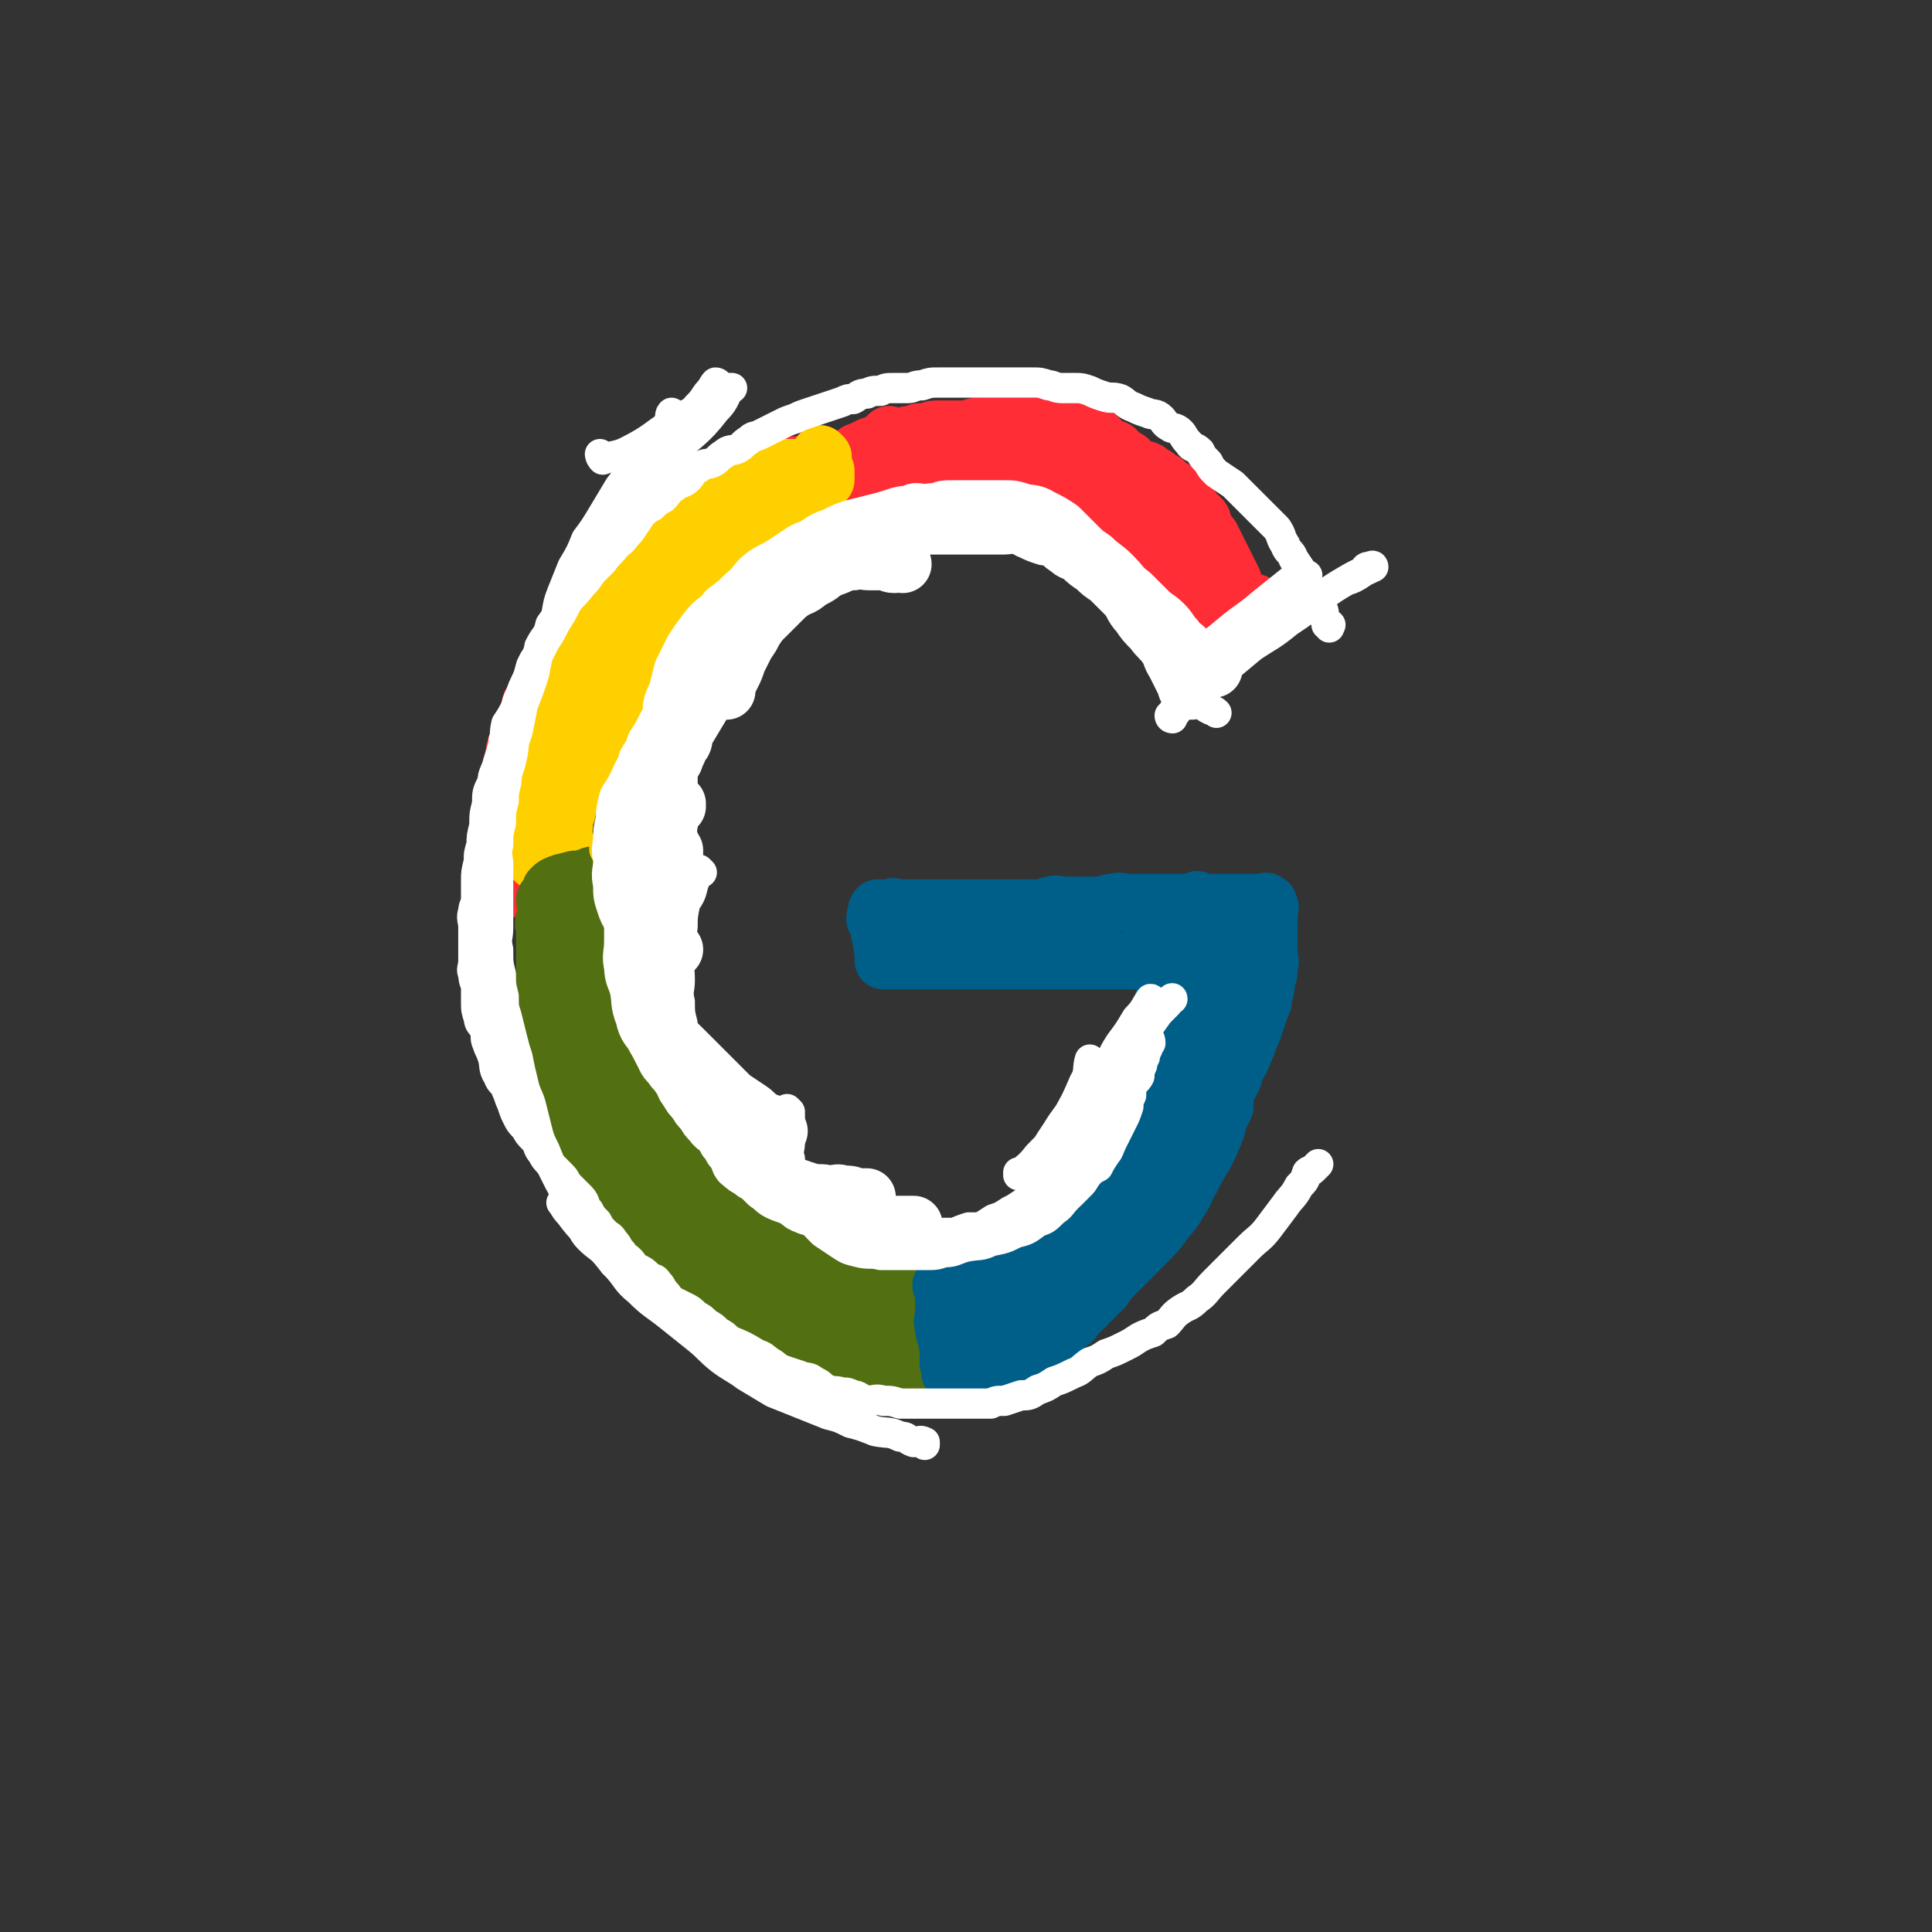 <svg viewBox='0 0 702 702' version='1.1' xmlns='http://www.w3.org/2000/svg' xmlns:xlink='http://www.w3.org/1999/xlink'><rect x="0" y="0" width="702" height="702" fill="#333333" stroke="none"/><g fill='none' stroke='rgb(254,45,54)' stroke-width='21' stroke-linecap='round' stroke-linejoin='round'><path d='M457,220c0,0 -1,-1 -1,-1 -2,1 -1,2 -3,3 -2,2 -2,2 -5,3 -2,1 -2,1 -4,2 -1,1 -1,1 -2,2 -1,1 -1,0 -2,1 0,0 0,1 -1,1 0,0 0,0 -1,0 0,0 0,0 -1,0 -1,-1 -1,-1 -2,-1 -1,-1 -1,-1 -2,-1 -1,-1 -1,-1 -2,-2 -1,-2 -1,-2 -3,-3 -1,-2 -1,-2 -2,-4 -1,-1 -1,-1 -3,-3 -1,-1 -1,-1 -3,-2 -1,-2 -2,-2 -3,-3 -1,-2 -1,-2 -2,-4 -1,-1 -1,-1 -3,-2 -1,-2 -1,-2 -3,-4 -1,-2 -1,-2 -2,-3 -1,-2 -1,-1 -3,-2 -1,-1 -1,-1 -2,-2 -1,-2 -1,-2 -3,-3 -1,-2 -1,-1 -3,-2 -2,-1 -2,-2 -4,-2 -2,-1 -2,-1 -4,-1 -2,-2 -2,-3 -5,-3 -3,-1 -3,0 -6,0 -3,-1 -2,-2 -5,-2 -2,-1 -2,-1 -5,-1 -2,0 -2,0 -4,0 -2,0 -2,-1 -4,-1 -2,0 -2,0 -4,0 -1,0 -1,-1 -3,-1 -1,0 -1,0 -3,0 -2,0 -2,0 -4,0 -2,0 -2,0 -4,0 -2,0 -2,0 -4,0 -2,0 -2,0 -4,0 -2,0 -2,0 -5,0 -2,0 -2,0 -5,1 -2,0 -2,1 -4,1 -2,0 -2,-1 -4,0 -1,0 -1,1 -2,1 -1,0 -1,0 -2,0 0,0 0,0 -1,0 0,-1 0,-1 0,-1 -1,-1 0,-1 0,-1 -1,-1 -1,-1 -1,-2 -1,-1 0,-1 0,-2 0,-1 0,-1 0,-2 0,-1 0,-1 0,-1 0,-1 0,-1 0,-2 0,0 0,0 0,-1 0,0 0,0 0,-1 0,0 0,0 0,0 0,-1 0,-1 0,-2 0,0 -1,0 0,0 0,-1 0,-1 1,-1 0,-1 0,-1 1,-1 0,-1 1,-1 2,-1 1,-1 1,-1 2,-1 1,-1 1,-1 2,-1 1,-1 1,0 2,0 0,0 0,-1 1,-1 1,-1 1,-1 2,-1 0,-1 0,-1 1,-2 1,0 1,1 2,1 1,0 1,0 3,0 1,0 1,-1 2,-1 1,0 1,0 2,0 1,0 1,-1 2,-1 1,0 1,0 3,0 1,0 1,-1 3,-1 1,0 1,0 3,0 1,0 1,0 3,0 1,0 1,0 3,0 1,0 1,0 3,0 1,0 1,-1 3,-1 1,0 1,0 3,0 1,0 1,0 3,0 1,0 1,0 2,0 1,0 1,0 3,0 1,0 1,0 3,0 1,0 1,0 3,0 1,0 1,0 3,0 1,0 1,0 3,0 2,0 2,0 4,0 1,0 1,0 3,0 1,0 1,0 3,0 1,0 1,0 3,1 1,0 1,1 2,1 1,1 1,0 3,1 1,0 1,0 3,1 1,1 0,1 2,2 1,1 1,1 3,2 1,0 1,0 2,1 1,1 0,1 2,2 0,1 1,0 2,1 1,1 0,1 2,2 0,1 1,1 2,1 1,1 1,0 3,1 1,1 1,1 3,2 1,1 1,1 3,2 1,1 0,1 2,2 0,1 1,0 2,1 1,1 1,1 3,3 1,1 1,1 2,2 1,1 0,2 2,3 0,1 1,1 2,2 1,1 1,1 1,3 2,2 1,2 3,4 1,2 1,2 2,4 1,2 1,2 2,4 1,2 1,2 2,4 1,2 1,2 2,4 0,2 0,2 0,4 1,2 1,2 2,3 1,1 1,1 2,2 '/><path d='M327,170c0,0 -1,-1 -1,-1 1,0 2,1 4,1 4,-1 3,-1 7,-2 4,-1 4,-2 8,-2 4,-1 4,0 8,0 4,0 4,0 8,0 4,0 4,-1 8,0 4,0 4,1 8,2 4,1 4,0 8,2 4,1 3,2 7,4 4,2 4,2 8,4 4,2 4,2 8,4 3,2 3,3 6,5 3,3 4,3 7,6 3,3 2,3 5,6 2,3 2,3 4,6 1,3 0,3 2,6 1,3 1,3 3,5 1,3 0,3 1,6 2,3 2,3 3,5 1,0 2,0 3,0 0,0 0,0 0,0 '/><path d='M299,166c0,0 -1,-1 -1,-1 0,2 0,3 1,5 0,1 -1,1 0,2 0,1 0,2 1,2 0,0 0,-1 0,-1 0,-1 0,-1 0,-2 0,0 0,0 0,-1 0,0 0,-1 0,-1 -1,0 -1,1 -1,1 -1,0 -1,0 -1,0 -1,0 -1,0 -2,0 -1,-1 -1,-1 -3,-1 -1,-1 -1,0 -3,0 -1,0 -1,0 -3,0 -2,0 -2,0 -4,0 -2,0 -2,0 -4,0 -2,0 -2,0 -5,0 -3,0 -3,0 -6,1 -2,0 -2,0 -4,1 -2,1 -2,1 -4,2 -2,1 -2,0 -4,1 -1,0 0,1 -1,2 -2,1 -2,0 -3,1 -2,1 -2,2 -3,3 -2,1 -2,1 -4,2 -1,1 -1,1 -2,2 -2,2 -2,2 -4,4 -1,1 0,2 -1,3 -2,2 -3,2 -5,4 -1,2 -1,2 -2,4 -2,2 -3,2 -5,4 -1,2 -1,2 -2,4 -2,3 -3,3 -5,5 -1,2 -1,2 -2,4 -2,2 -3,2 -4,4 -2,2 -2,2 -3,5 -2,3 -2,3 -3,5 -2,2 -2,2 -3,4 -2,2 -2,2 -3,5 -2,2 -1,3 -2,5 -1,3 -1,3 -2,5 -2,3 -2,2 -3,5 -2,2 -1,3 -2,5 -1,3 -1,3 -2,6 -1,3 -2,3 -2,5 -1,2 -1,2 -1,4 -1,3 -1,3 -1,6 -1,3 -1,3 -1,6 -1,3 -1,3 -1,6 -1,4 -1,4 -1,7 -1,3 -1,3 -1,5 -1,3 0,3 0,6 0,3 0,3 0,6 0,2 0,2 0,4 0,1 0,1 0,3 0,1 0,1 0,1 '/></g>
<g fill='none' stroke='rgb(255,208,0)' stroke-width='21' stroke-linecap='round' stroke-linejoin='round'><path d='M299,166c0,0 -1,-1 -1,-1 0,1 0,2 1,4 0,1 0,1 1,2 0,1 0,1 0,2 0,1 0,2 0,1 -1,0 -1,-1 -2,-2 0,-1 0,-1 -1,-1 0,-1 1,-1 1,-1 -1,-1 -2,0 -3,0 -1,0 -1,0 -2,0 -1,0 -1,0 -3,0 -1,0 -1,0 -3,0 -2,0 -2,0 -4,0 -1,0 -1,0 -3,0 -2,0 -2,0 -5,0 -2,0 -2,-1 -4,0 -2,0 -2,1 -4,2 -2,1 -2,1 -4,2 -2,1 -2,2 -4,3 -2,2 -2,2 -4,3 -2,2 -2,2 -5,4 -2,3 -3,2 -5,5 -2,3 -1,3 -4,6 -2,3 -2,3 -5,6 -2,3 -2,2 -5,5 -2,4 -2,4 -5,7 -2,3 -2,3 -5,5 -2,3 -2,3 -4,6 -2,3 -2,3 -4,6 -1,3 -1,3 -3,6 -1,4 -1,4 -3,7 -1,4 0,4 -1,7 -2,4 -2,4 -3,7 -2,3 -2,3 -2,6 -1,4 -1,4 -1,7 -1,3 -1,3 -1,5 -1,3 -1,3 -1,6 -1,3 -1,3 -1,5 -1,3 0,3 0,6 -1,3 -1,3 -1,5 -1,3 0,3 0,5 0,2 0,2 0,3 -1,2 -1,2 -1,3 0,1 0,1 0,2 0,1 0,1 0,2 0,0 -1,1 0,1 0,0 1,0 2,0 1,0 1,0 3,0 2,0 2,0 3,0 1,0 1,0 1,0 1,0 1,0 1,0 0,-1 0,-1 0,-1 -1,-3 0,-4 0,-7 0,-3 -1,-3 0,-7 0,-3 1,-3 2,-7 1,-3 1,-3 2,-6 1,-3 1,-3 3,-7 2,-3 2,-3 4,-7 2,-4 2,-5 4,-9 2,-4 3,-3 5,-7 2,-4 2,-4 4,-9 2,-4 2,-4 4,-8 2,-3 2,-3 5,-7 3,-4 3,-4 6,-8 3,-4 3,-4 6,-8 3,-4 4,-3 7,-7 3,-3 3,-3 6,-7 3,-3 3,-3 6,-6 3,-2 2,-3 5,-5 2,-1 2,-1 4,-1 2,-1 2,0 4,-1 1,-1 1,-2 2,-2 0,-1 0,0 1,0 0,0 0,-1 1,-1 0,0 1,0 1,0 -1,0 -2,0 -4,0 -2,0 -2,-1 -5,0 -3,0 -3,1 -7,2 -4,2 -4,1 -8,4 -5,4 -5,4 -9,8 -4,5 -4,5 -8,11 -4,5 -4,5 -8,11 -4,6 -4,6 -8,13 -4,7 -4,7 -8,15 -3,7 -3,7 -6,14 -2,6 -2,6 -5,12 -2,5 -2,5 -4,10 -1,5 -1,5 -1,10 -1,3 -1,3 -1,5 -1,1 -1,2 -1,2 0,0 0,0 0,0 '/></g>
<g fill='none' stroke='rgb(82,111,18)' stroke-width='21' stroke-linecap='round' stroke-linejoin='round'><path d='M217,319c0,0 0,-1 -1,-1 -1,0 -1,0 -3,1 -1,0 -1,0 -2,1 -2,0 -2,-1 -3,0 -2,0 -1,0 -2,1 -1,0 -1,-1 -2,0 -1,0 -1,0 -1,1 -1,0 -1,-1 -1,0 -1,0 -1,0 -1,1 -1,0 -1,0 -1,1 -1,1 0,1 0,2 -1,1 -2,0 -2,1 0,2 1,2 1,4 0,2 -1,2 -1,3 -1,2 0,2 0,3 0,2 0,2 0,4 0,2 0,2 0,4 0,2 0,2 0,4 0,2 0,2 0,5 0,2 0,2 0,4 0,3 0,3 0,5 0,2 0,2 0,3 0,2 0,2 0,5 0,3 0,3 0,6 0,3 -1,3 0,5 0,3 0,3 1,6 0,4 0,4 1,7 0,3 0,3 1,5 0,3 0,3 1,6 1,3 1,3 3,5 1,2 1,3 2,5 1,3 2,3 3,6 1,3 1,3 2,5 2,3 2,2 4,5 2,2 1,3 3,5 1,2 2,2 3,4 2,3 1,3 3,6 2,3 2,3 4,5 2,2 1,2 3,4 2,2 2,2 4,4 2,2 2,2 4,4 2,2 3,2 5,4 3,2 2,3 5,5 2,2 3,2 5,3 3,2 3,1 6,3 2,1 2,1 4,3 2,1 3,1 5,3 2,1 2,2 4,3 2,2 3,1 5,3 3,1 3,2 5,3 3,1 3,2 6,3 3,1 4,0 7,2 3,1 3,2 6,3 3,1 4,0 7,1 3,0 3,0 6,1 4,0 4,0 7,0 4,0 4,0 7,0 2,0 2,0 4,0 '/><path d='M223,330c0,0 -1,-1 -1,-1 0,2 1,3 1,6 0,5 -1,5 0,10 0,4 0,4 1,8 1,5 1,5 2,9 1,5 1,5 3,9 1,5 1,5 3,9 2,5 2,4 4,8 2,4 2,4 4,8 2,4 2,4 5,8 2,4 2,4 5,7 3,4 3,4 6,7 3,4 3,3 6,7 3,3 2,4 5,7 2,3 2,3 5,6 3,4 3,4 6,7 2,3 2,3 5,5 3,3 3,3 6,5 3,2 3,2 7,4 3,2 3,2 7,4 3,1 3,1 6,2 2,1 2,1 5,2 3,1 3,1 6,2 2,0 2,0 4,1 2,0 2,0 4,1 1,0 1,0 3,1 1,0 1,0 2,1 0,0 0,0 1,0 0,0 0,0 0,0 0,0 0,0 0,1 -1,1 0,1 0,2 0,1 0,1 0,3 0,2 0,2 0,5 0,2 0,2 0,4 0,2 0,2 0,4 0,1 0,1 0,3 '/><path d='M213,339c0,0 -1,-1 -1,-1 0,1 1,2 1,3 0,6 0,6 0,12 0,9 -1,9 0,17 1,9 1,9 3,18 2,10 1,10 4,19 2,9 2,9 6,17 4,8 4,8 8,15 5,7 5,7 11,14 5,6 5,6 12,11 7,6 7,6 15,9 8,4 8,3 16,5 7,2 7,1 15,3 5,1 6,1 11,2 3,0 3,0 6,1 1,0 2,0 3,1 0,0 -1,0 -1,0 '/><path d='M229,388c0,0 -1,-1 -1,-1 1,3 1,4 3,8 4,10 4,10 9,19 5,11 5,11 12,22 6,9 6,8 13,17 5,7 4,8 10,14 6,5 6,5 13,9 3,3 3,3 7,5 3,1 3,2 6,3 1,0 1,0 3,0 1,0 1,0 2,0 '/></g>
<g fill='none' stroke='rgb(0,95,137)' stroke-width='21' stroke-linecap='round' stroke-linejoin='round'><path d='M345,466c0,0 -1,-1 -1,-1 0,0 1,1 2,1 1,0 1,0 3,0 1,-1 1,-1 3,-1 1,-1 1,-2 3,-3 2,-1 2,-1 5,-2 2,-1 2,0 4,-2 2,-1 2,-1 5,-3 2,-1 2,0 5,-2 2,-1 2,-1 5,-3 1,0 1,0 3,-1 2,-2 2,-3 4,-5 1,-1 1,-1 2,-2 1,-1 1,-1 3,-3 1,-2 1,-2 3,-4 1,-2 1,-2 3,-4 1,-2 1,-3 3,-5 1,-1 2,-1 3,-2 1,-3 1,-3 2,-6 0,-2 1,-2 2,-4 1,-2 0,-2 2,-5 0,-2 0,-2 2,-4 1,-2 2,-1 3,-4 1,-3 1,-3 2,-6 0,-2 0,-2 2,-5 0,-2 1,-2 2,-4 0,-3 0,-3 1,-6 0,-2 0,-2 0,-4 1,-2 1,-2 1,-5 1,-2 1,-2 2,-5 0,-2 -1,-2 -1,-4 1,-2 1,-2 2,-4 0,-1 -1,-1 -1,-2 0,-2 0,-2 0,-4 0,-1 0,-1 0,-2 0,-1 0,-2 0,-2 0,0 1,1 0,1 0,0 -1,0 -2,0 0,0 0,0 -1,0 -1,0 -1,0 -3,0 -1,0 -1,0 -3,0 -1,0 -1,0 -3,0 -2,0 -2,0 -4,0 -2,0 -2,0 -5,0 -3,0 -3,0 -7,0 -5,0 -5,0 -9,0 -4,0 -4,0 -8,0 -4,0 -4,0 -7,0 -4,0 -4,0 -7,0 -4,0 -4,0 -7,0 -4,0 -4,0 -8,0 -3,0 -3,0 -7,0 -2,0 -2,0 -5,0 -2,0 -2,0 -5,0 -2,0 -2,0 -4,0 -1,0 -1,0 -2,0 -1,0 -1,0 -3,0 -1,0 -1,0 -2,0 0,0 0,0 -1,0 0,-1 1,-1 1,-2 -1,-2 -1,-1 -1,-2 -1,-1 0,-2 0,-2 -1,-2 -1,-2 -1,-3 -1,-2 0,-2 0,-3 -1,-2 -1,-2 -2,-3 0,-1 0,-1 1,-2 0,-1 0,-2 0,-2 0,0 -1,1 0,1 0,0 0,0 1,0 1,-1 1,-1 3,-1 2,-1 2,0 4,0 1,0 1,0 3,0 2,0 2,0 5,0 2,0 2,0 4,0 2,0 2,0 4,0 2,0 2,0 4,0 1,0 1,0 3,0 1,0 1,0 3,0 1,0 1,0 3,0 2,0 2,0 4,0 1,0 1,0 3,0 2,0 2,0 4,0 1,0 1,0 3,0 4,0 4,0 8,0 2,0 2,-1 4,-1 2,-1 2,0 4,0 2,0 2,0 4,0 1,0 1,0 3,0 2,0 2,0 4,0 2,0 2,0 4,0 2,-1 2,-1 4,-1 2,-1 2,0 5,0 1,0 1,0 3,0 2,0 2,0 4,0 1,0 1,0 3,0 2,0 2,0 4,0 1,0 1,0 2,0 2,0 2,0 4,0 1,0 1,0 2,0 1,0 1,0 3,0 1,0 1,0 3,0 1,0 1,0 3,0 1,0 1,0 2,0 1,0 1,0 3,0 1,0 1,0 3,0 1,0 1,0 3,0 1,0 1,0 3,0 1,0 1,0 1,0 2,0 2,0 3,0 0,0 0,0 0,0 1,0 1,-1 1,0 1,0 1,0 1,1 1,1 0,1 0,2 0,1 0,1 0,2 0,2 0,2 0,4 0,2 0,2 0,4 0,3 0,3 0,5 0,3 1,3 0,5 0,3 0,3 -1,5 0,3 0,3 -1,6 0,2 0,2 -1,4 -1,3 -1,3 -2,6 -1,3 -1,3 -2,5 -1,3 -1,3 -2,5 -1,3 -1,3 -3,6 -1,4 -1,4 -3,7 -1,4 -1,4 -3,7 -1,3 -2,3 -3,5 -2,3 -1,3 -3,6 -2,4 -2,4 -5,7 -2,3 -2,3 -4,5 -2,3 -2,3 -4,6 -2,3 -3,3 -5,5 -2,3 -2,3 -4,5 -4,6 -4,6 -8,11 -2,3 -2,3 -4,6 -2,3 -2,3 -5,6 -2,3 -3,3 -5,5 -3,3 -2,3 -5,5 -2,2 -2,1 -5,3 -3,2 -3,2 -6,4 -3,1 -3,2 -5,3 -2,1 -2,1 -4,2 -2,1 -2,2 -4,3 -2,1 -2,1 -4,2 -1,0 -1,0 -3,1 -1,0 -1,0 -2,1 0,0 0,0 -1,0 0,-1 1,-1 0,-1 0,-2 -1,-2 -2,-4 -1,-1 -1,-1 -2,-3 0,-2 0,-2 -1,-4 0,-1 0,-1 0,-2 -1,-1 0,-1 0,-2 -1,-1 -2,-1 -2,-1 0,0 1,1 2,1 2,-1 2,-1 4,-3 3,-1 2,-2 5,-4 3,-2 4,-2 7,-5 4,-3 4,-3 8,-7 4,-3 4,-3 7,-6 3,-3 4,-3 7,-6 3,-3 3,-3 5,-6 3,-3 2,-4 5,-7 3,-4 4,-3 7,-7 3,-3 3,-4 6,-7 4,-4 4,-4 8,-8 4,-4 4,-4 7,-9 3,-4 3,-4 5,-8 2,-4 3,-4 5,-9 2,-4 1,-4 3,-8 1,-4 1,-4 3,-8 1,-3 1,-3 2,-7 0,-3 0,-3 0,-7 1,-3 1,-3 1,-7 1,-2 0,-2 0,-4 0,-1 0,-1 0,-2 0,-1 0,-1 0,-2 0,-1 0,-1 0,-2 0,0 0,-1 0,-1 0,1 0,2 0,3 0,1 0,1 0,2 0,1 1,1 0,3 0,3 0,3 -1,6 -1,4 0,4 -2,8 -2,6 -2,5 -4,11 -2,6 -2,6 -3,12 -1,6 -1,6 -1,13 0,1 0,2 0,3 '/><path d='M436,328c0,0 -1,-1 -1,-1 0,2 0,3 0,5 1,4 2,4 3,8 1,5 1,5 2,9 0,4 0,4 0,7 1,3 0,3 0,6 0,4 1,4 0,7 -1,4 -1,5 -3,8 -3,5 -4,4 -7,8 -4,5 -4,5 -8,10 -4,4 -4,3 -8,7 -3,4 -3,4 -6,7 -3,4 -3,4 -6,8 -3,4 -3,4 -5,8 -6,9 -6,9 -11,17 -3,5 -3,6 -6,11 -3,4 -3,4 -6,8 -3,4 -3,5 -6,8 -2,2 -2,2 -4,4 0,0 0,0 -1,1 '/><path d='M375,466c0,0 -1,-1 -1,-1 -1,1 0,2 -1,3 -3,5 -3,5 -7,10 -3,4 -4,3 -7,7 -2,3 -2,3 -4,5 0,1 -1,0 -2,1 '/><path d='M343,468c0,0 -1,-1 -1,-1 0,0 0,1 1,2 0,2 0,2 0,4 0,2 0,2 0,4 0,2 -1,3 0,5 0,2 0,2 1,4 0,2 0,2 1,4 0,1 0,1 0,2 -1,1 0,1 0,2 0,0 0,0 0,1 0,0 -1,0 0,1 0,0 0,0 1,1 0,0 0,0 0,1 -1,1 -1,1 0,1 0,0 1,0 2,0 1,-1 1,0 2,0 1,0 1,0 3,0 2,0 2,0 4,0 2,-1 2,-1 5,-3 2,-1 2,-1 5,-2 2,0 2,0 4,-1 2,-1 2,-1 4,-3 2,-1 2,-1 5,-3 2,-1 2,-1 4,-3 2,-1 2,-1 4,-3 2,-1 2,-2 4,-4 2,-2 2,-2 4,-4 2,-2 2,-2 5,-5 2,-3 2,-3 5,-6 2,-2 2,-2 5,-5 3,-3 3,-3 6,-6 3,-3 3,-3 6,-7 2,-3 3,-3 5,-7 3,-4 2,-4 5,-9 2,-4 2,-4 5,-9 2,-4 2,-4 4,-9 1,-4 1,-4 3,-8 0,-1 0,-1 0,-2 '/></g>
<g fill='none' stroke='rgb(255,255,255)' stroke-width='11' stroke-linecap='round' stroke-linejoin='round'><path d='M261,140c0,0 0,-1 -1,-1 -1,1 -1,2 -3,4 -2,3 -2,3 -4,5 -2,3 -2,3 -4,5 -2,3 -2,3 -5,6 -2,3 -3,3 -5,6 -2,3 -2,3 -4,6 -2,3 -2,3 -4,6 -3,4 -3,4 -6,7 -2,4 -3,4 -5,7 -2,4 -2,4 -4,8 -1,4 -1,4 -4,7 -2,4 -2,4 -5,7 -1,4 -1,4 -2,7 -2,4 -3,4 -5,7 -1,4 -1,4 -3,7 -1,4 -2,4 -4,8 -1,4 -1,4 -3,8 -1,3 -1,3 -2,6 -2,4 -2,4 -4,7 -1,4 0,4 -1,7 -1,4 -1,4 -2,7 -1,4 -2,4 -2,7 -2,4 -2,4 -2,8 -1,4 -1,4 -1,8 -1,4 -1,4 -1,7 -1,3 -1,3 -1,6 -1,4 -1,4 -1,7 0,3 0,3 0,6 0,3 -1,3 -1,5 -1,3 0,3 0,6 0,3 0,3 0,6 0,3 0,3 0,6 0,3 -1,3 0,5 0,3 1,3 1,5 0,2 0,3 0,5 0,3 0,3 1,6 0,2 1,2 2,4 1,2 0,3 1,5 1,3 1,2 2,5 1,3 0,4 2,7 1,3 2,2 3,5 1,2 1,3 2,5 1,3 1,3 2,5 1,2 1,2 3,4 1,2 1,2 3,4 2,2 1,3 3,5 1,2 1,2 3,4 2,2 2,2 4,4 2,2 1,2 3,4 2,2 2,2 4,4 2,2 1,3 3,5 1,2 1,2 3,4 1,2 1,2 3,4 1,1 2,1 3,3 2,2 1,2 3,4 1,2 1,1 3,3 1,1 1,2 3,3 2,1 2,1 4,3 1,1 2,0 3,2 2,2 1,2 3,4 1,1 1,2 3,3 2,1 2,1 4,2 2,1 2,1 4,3 2,1 2,1 4,3 2,1 2,1 4,3 2,1 2,1 4,3 5,2 5,2 10,5 3,1 2,1 5,3 2,1 2,2 5,3 3,1 3,1 6,2 2,1 3,0 5,2 3,1 2,2 5,3 2,1 2,0 5,1 2,0 2,0 4,1 2,0 2,1 5,2 3,0 3,-1 6,0 3,0 3,0 6,1 2,0 2,0 5,0 3,0 3,0 6,0 2,0 2,0 5,0 3,0 3,0 6,0 2,0 2,0 5,0 3,0 3,0 6,0 2,-1 2,-1 5,-1 3,-1 3,-1 6,-2 3,0 3,0 6,-2 3,-1 3,-1 6,-3 3,-1 3,-1 7,-3 3,-1 3,-2 6,-4 3,-1 3,-1 6,-3 3,-1 3,-1 7,-3 2,-1 2,-1 5,-3 2,-1 2,-1 5,-2 2,-2 2,-2 5,-3 2,-2 2,-3 5,-5 3,-2 3,-1 6,-4 3,-2 3,-3 6,-6 3,-3 3,-3 6,-6 3,-3 3,-3 7,-7 3,-3 4,-3 7,-7 3,-4 3,-4 6,-8 2,-3 3,-3 5,-7 2,-2 2,-2 3,-5 1,-1 1,0 2,-1 1,-1 1,-1 2,-2 '/><path d='M205,438c0,0 -1,-1 -1,-1 1,1 1,2 3,4 3,4 3,4 7,8 5,5 5,5 9,10 5,5 4,6 9,10 5,5 6,5 11,9 5,4 5,4 10,8 5,4 4,4 9,8 4,3 5,3 9,6 5,3 5,3 10,6 5,2 5,2 10,4 5,2 5,2 10,4 4,1 4,1 8,3 4,1 4,1 9,3 5,1 5,0 9,2 3,0 2,1 5,2 2,0 2,-1 4,0 0,0 0,1 0,1 '/><path d='M245,151c0,0 -1,-1 -1,-1 -1,1 0,2 -1,4 -3,4 -3,4 -6,7 -3,4 -3,4 -6,8 -3,4 -3,4 -6,8 -3,5 -3,5 -6,10 -3,5 -3,5 -6,9 -2,5 -2,5 -5,10 -2,5 -2,5 -4,10 -2,5 -1,6 -3,11 -2,4 -3,4 -5,8 -1,5 -1,5 -2,10 -2,6 -2,6 -4,11 -1,5 -1,5 -2,10 -2,5 -1,5 -2,9 -1,5 -2,5 -2,9 -1,4 -1,4 -1,7 -1,4 -1,4 -1,8 -1,4 -1,4 -1,8 -1,4 0,4 0,7 0,4 0,4 0,7 0,4 0,4 0,8 0,4 0,4 0,8 0,4 -1,4 0,8 0,5 0,5 1,9 0,4 0,4 1,8 0,4 0,4 1,7 1,4 1,4 2,8 1,4 1,4 2,7 1,5 1,5 2,9 1,5 2,5 3,9 1,4 1,4 2,8 1,4 1,4 3,8 2,5 2,5 4,9 2,4 2,4 4,7 2,4 2,4 4,8 2,4 1,5 4,8 3,3 4,3 7,6 1,1 1,1 2,3 '/><path d='M292,206c0,0 0,-1 -1,-1 -1,0 -1,1 -2,2 -2,2 -2,1 -5,3 -3,2 -3,3 -6,5 -3,3 -4,2 -7,5 -3,3 -3,4 -6,7 -3,4 -3,4 -6,7 -3,4 -4,3 -7,7 -3,4 -2,4 -5,8 -2,4 -2,4 -4,8 -2,5 -3,5 -5,9 -2,4 -1,4 -3,8 -1,4 -1,4 -2,8 -2,4 -2,4 -2,7 -1,4 -1,4 -1,7 -1,4 0,4 0,7 0,4 0,4 0,7 0,4 0,4 0,7 0,4 0,4 0,7 0,4 -1,4 0,7 0,4 1,4 2,8 0,3 0,4 1,7 1,4 1,3 3,7 1,4 0,4 2,7 1,3 2,3 4,6 2,3 2,3 4,6 2,3 2,2 5,5 3,3 3,3 6,6 3,3 3,3 6,6 3,3 3,3 6,6 3,2 3,2 6,4 3,2 2,2 5,4 1,0 1,0 2,1 0,0 0,0 0,0 '/><path d='M308,196c0,0 -1,-1 -1,-1 0,0 0,1 0,2 -4,1 -4,0 -8,2 -5,2 -4,2 -9,5 -4,3 -5,2 -9,5 -4,3 -4,4 -8,7 -4,4 -4,3 -8,7 -3,4 -3,4 -6,8 -3,4 -3,4 -6,7 -2,4 -1,4 -4,7 -2,4 -2,4 -5,7 -2,3 -2,3 -4,7 -1,3 -1,4 -2,7 -2,4 -2,4 -5,8 -1,3 -1,3 -2,5 -2,3 -2,3 -2,6 -1,3 -1,3 -1,6 -1,3 -1,3 -1,6 -1,3 0,3 0,6 0,3 0,3 0,6 0,3 0,3 0,5 0,3 0,3 0,6 0,3 -1,3 0,6 0,3 0,3 1,6 0,3 0,3 1,6 1,3 1,3 2,6 0,3 0,3 1,6 1,3 0,3 2,6 1,2 2,2 3,4 1,2 1,2 2,5 1,2 0,3 1,5 1,2 1,2 3,4 1,2 1,2 2,4 1,2 2,2 3,4 1,2 1,2 2,4 1,3 1,3 3,5 1,2 1,2 3,4 1,2 1,2 3,4 1,1 1,1 2,3 1,2 1,2 3,4 1,1 1,1 3,3 2,2 1,2 3,4 1,1 1,1 2,3 2,2 2,2 4,4 2,2 1,2 3,4 2,2 2,1 4,3 1,1 1,1 3,3 2,1 2,2 4,3 2,1 2,1 4,2 2,1 2,2 4,3 2,1 2,0 5,1 2,0 2,1 4,2 2,1 2,1 4,2 2,1 2,1 4,2 3,0 3,-1 6,0 2,0 2,0 5,1 2,0 2,0 5,1 2,0 2,0 5,1 2,0 2,0 5,0 2,0 2,0 5,0 3,0 3,0 6,0 3,-1 3,-1 6,-1 3,-1 3,-2 6,-2 3,-1 3,-1 6,-1 2,-1 2,-1 5,-2 2,-1 2,-2 5,-2 2,-2 3,-1 5,-2 2,-2 2,-3 4,-4 2,-2 2,-2 4,-4 1,-1 1,-2 3,-4 1,-1 1,-1 3,-2 1,-2 1,-2 3,-5 1,-1 1,-2 2,-4 1,-2 1,-2 2,-4 1,-2 1,-2 2,-4 1,-2 1,-2 2,-5 0,-2 0,-2 1,-4 0,-2 0,-2 0,-4 1,-1 2,-1 3,-3 0,-1 0,-2 1,-4 0,-1 0,-1 1,-3 0,-1 0,-1 1,-3 0,-1 0,-1 1,-2 0,-2 -1,-2 -1,-3 0,-1 0,-1 0,-1 0,-1 0,-1 0,-2 0,-1 0,-1 0,-1 0,-1 0,-1 0,-2 0,-1 0,-1 1,-1 0,-2 0,-2 0,-4 1,0 0,0 0,-1 0,0 1,-1 0,-1 -2,3 -2,4 -5,7 -3,5 -3,5 -6,9 -4,6 -3,7 -7,13 -4,5 -4,5 -8,10 -4,6 -4,6 -7,11 -2,3 -2,4 -4,7 -1,1 -1,1 -2,3 0,0 0,1 1,1 2,-4 2,-5 5,-9 5,-7 5,-7 10,-14 6,-8 6,-8 12,-15 5,-7 5,-7 10,-13 3,-4 3,-4 7,-8 1,-1 2,-3 2,-2 -1,0 -3,2 -5,5 -5,7 -5,7 -9,14 -5,7 -5,7 -10,15 -5,7 -5,7 -10,15 -4,4 -4,4 -7,9 -1,2 -1,3 -2,5 0,0 1,0 1,0 1,-3 0,-3 2,-6 3,-6 3,-6 7,-12 4,-7 4,-7 8,-14 3,-5 3,-4 6,-9 1,-1 1,-1 1,-2 0,-1 0,0 0,0 -3,4 -3,4 -6,8 -5,7 -5,6 -10,13 -4,5 -4,5 -8,10 -2,3 -3,3 -5,6 '/><path d='M184,270c0,0 -1,0 -1,-1 0,0 1,0 1,0 1,-3 1,-3 2,-7 1,-3 1,-3 2,-7 1,-3 2,-3 3,-7 2,-4 1,-4 3,-8 2,-3 2,-3 4,-7 2,-3 2,-3 4,-7 2,-3 2,-3 4,-7 2,-3 3,-3 5,-6 2,-2 2,-2 4,-5 2,-2 2,-2 4,-4 2,-3 3,-3 5,-6 3,-2 2,-2 5,-5 2,-3 2,-3 4,-6 2,-2 2,-2 4,-3 2,-2 2,-2 4,-3 2,-2 2,-3 4,-4 2,-2 3,-1 5,-3 2,-2 1,-3 4,-4 2,-2 3,-1 5,-2 2,-1 2,-2 4,-3 2,-2 3,-1 5,-2 2,-1 2,-2 4,-3 2,-2 2,-1 4,-2 2,-1 2,-1 4,-2 2,-1 2,-1 4,-2 2,-1 2,-1 5,-2 2,-1 2,-1 5,-2 6,-2 6,-2 12,-4 2,-1 2,-1 4,-1 2,-1 2,-2 5,-2 2,-1 2,-1 5,-1 2,-1 2,-1 5,-1 2,0 2,0 5,0 2,0 2,-1 5,-1 3,-1 3,-1 6,-1 2,0 2,0 5,0 2,0 2,0 5,0 2,0 2,0 5,0 3,0 3,0 6,0 3,0 3,0 7,0 3,0 3,0 6,0 3,0 3,0 6,1 2,0 2,1 5,1 2,0 2,0 5,0 2,0 2,0 5,1 2,1 2,1 5,2 3,1 3,0 6,1 2,1 2,2 5,3 2,1 2,1 5,2 2,1 3,0 5,2 1,1 1,2 3,3 1,1 2,0 4,2 1,1 1,2 3,4 1,2 2,1 4,3 1,2 1,2 3,4 1,2 1,2 3,4 3,2 3,2 6,4 2,2 2,2 4,4 2,2 2,2 4,4 2,2 2,2 4,4 2,2 2,2 4,4 2,3 1,3 3,6 1,3 2,2 3,5 2,3 2,3 4,6 1,3 1,3 2,6 2,3 2,2 4,5 1,2 1,2 1,4 1,1 1,2 1,3 1,0 1,0 1,0 1,0 0,0 0,1 '/><path d='M219,166c0,0 -1,-1 -1,-1 0,0 0,1 1,2 0,0 0,0 0,0 5,-2 5,-1 9,-3 10,-5 9,-6 19,-12 7,-4 7,-3 15,-8 2,-1 2,-2 4,-3 0,0 0,0 -1,0 -2,4 -2,5 -5,8 -7,9 -8,8 -16,16 -6,6 -6,6 -12,12 -2,2 -3,2 -5,4 0,0 1,0 1,0 1,-2 0,-3 2,-5 7,-8 8,-7 16,-15 4,-4 4,-5 7,-9 0,0 0,1 0,1 '/><path d='M245,287c0,0 -1,0 -1,-1 0,0 1,-1 1,-1 0,-4 -1,-4 0,-7 0,-4 0,-4 2,-9 1,-4 2,-4 3,-9 1,-4 0,-5 2,-9 1,-3 2,-3 4,-7 2,-3 1,-3 3,-6 1,-4 2,-4 4,-7 2,-2 2,-2 4,-4 2,-3 2,-4 4,-7 2,-2 2,-2 4,-5 2,-2 2,-2 4,-5 2,-2 2,-2 4,-4 2,-3 2,-3 4,-5 2,-1 2,-1 4,-2 1,-1 1,-2 3,-2 2,-1 2,-2 4,-2 2,-1 2,-1 4,-1 2,-1 2,-1 4,-1 1,-1 1,-1 3,-1 2,-1 2,-1 5,-1 1,0 1,0 3,0 2,0 2,0 5,0 2,0 2,-1 5,-1 2,0 2,0 4,0 2,0 2,-1 4,-1 2,0 2,0 4,0 2,0 2,0 4,0 1,0 1,0 3,0 2,0 2,0 4,0 2,0 2,0 4,0 2,0 2,0 4,1 2,0 2,0 5,1 2,0 2,0 5,1 2,1 2,1 5,2 2,1 2,0 4,1 2,1 2,1 4,2 1,1 1,1 3,2 1,1 1,1 3,2 2,1 2,1 4,2 1,1 1,2 3,3 1,1 2,1 4,2 1,1 1,2 3,3 2,2 2,1 4,3 2,1 2,1 4,3 2,2 2,2 4,4 1,2 1,2 3,4 1,2 1,1 3,3 1,2 1,2 3,3 1,2 1,2 3,4 1,1 1,1 2,3 1,2 1,2 3,4 1,2 0,2 2,4 0,2 0,1 2,3 1,2 1,2 3,4 0,1 0,2 1,3 0,1 0,1 2,2 0,0 1,0 2,1 '/><path d='M426,261c0,0 -1,0 -1,-1 0,0 0,0 0,0 4,-3 4,-3 7,-6 5,-4 6,-4 11,-9 6,-5 6,-5 12,-10 6,-4 7,-4 13,-9 6,-4 6,-4 12,-9 4,-3 4,-3 9,-6 3,-1 3,-1 6,-3 1,-1 1,-2 2,-2 1,0 2,-1 2,0 -4,2 -5,2 -10,5 -7,4 -7,5 -14,9 -7,5 -7,6 -14,10 -5,4 -5,5 -11,8 -5,3 -5,3 -9,5 -4,2 -3,2 -7,4 -2,1 -2,1 -5,2 0,0 -1,0 -1,0 2,-4 2,-5 5,-8 5,-6 6,-6 12,-11 7,-6 7,-5 14,-11 5,-4 5,-4 10,-8 3,-1 3,-1 6,-2 0,0 -1,0 -1,0 -2,4 -1,4 -4,7 -6,8 -6,8 -13,15 -6,6 -6,7 -13,13 -5,4 -5,4 -10,8 -4,3 -4,4 -7,7 0,1 -1,0 -1,0 1,-2 2,-2 5,-4 0,0 0,0 1,0 '/><path d='M397,386c0,0 -1,-1 -1,-1 -1,3 0,5 -2,8 -3,7 -3,7 -7,14 -3,6 -3,6 -7,11 -2,4 -3,4 -5,7 0,0 0,0 1,-1 0,0 0,-1 1,-1 3,-6 3,-6 7,-12 3,-5 3,-4 6,-9 1,-1 1,-1 2,-2 0,-1 0,0 -1,0 -2,4 -2,4 -5,8 -4,7 -4,7 -9,12 -3,4 -4,4 -7,7 0,0 0,0 0,-1 '/><path d='M403,389c0,0 -1,-1 -1,-1 -2,5 -1,6 -4,11 -3,8 -4,8 -8,15 -3,5 -3,5 -7,10 -1,2 -4,4 -4,4 0,0 2,-2 4,-4 4,-4 4,-4 8,-9 2,-2 3,-3 5,-5 0,0 -1,1 -1,1 0,1 1,1 0,2 -2,4 -2,4 -5,8 -3,4 -3,5 -6,8 -2,2 -2,2 -4,3 0,0 0,0 0,0 '/><path d='M245,290c0,0 -1,-1 -1,-1 0,0 0,1 0,2 -1,2 -1,2 -1,5 -1,3 -1,3 -1,6 -1,4 -1,4 -1,7 -1,2 0,3 0,5 0,3 0,3 0,6 0,3 0,3 0,5 0,3 0,3 0,6 0,4 0,4 0,7 0,4 0,4 0,7 0,3 -1,3 0,6 0,3 1,3 1,6 0,4 -1,4 0,7 0,3 0,3 1,6 1,4 1,4 2,7 0,2 0,3 1,5 1,2 1,2 2,5 1,2 1,2 2,4 1,2 1,2 2,4 0,2 0,2 1,4 1,2 1,1 3,3 1,2 1,2 3,4 1,2 1,2 3,4 1,2 1,2 3,4 1,2 1,2 3,4 2,2 2,1 4,3 1,1 2,1 3,3 1,1 1,2 2,3 1,1 1,1 3,2 1,1 1,1 3,2 2,1 2,0 4,1 1,0 1,1 3,2 1,0 1,0 3,1 1,1 1,1 3,2 1,0 1,0 3,1 1,1 1,1 3,2 1,0 1,0 3,1 1,1 1,1 3,2 1,1 1,1 2,2 1,1 1,0 3,1 1,1 1,1 3,2 1,0 1,0 3,1 1,0 1,0 3,1 2,1 2,1 4,2 2,0 2,0 4,0 2,0 2,0 5,0 2,0 2,0 4,0 2,0 2,0 4,0 2,0 2,0 5,0 2,0 2,0 4,0 3,-1 3,-1 6,-3 3,-1 3,0 6,-1 3,-2 3,-2 6,-4 3,-1 3,-1 6,-3 3,-1 3,-1 6,-3 3,-2 2,-2 5,-5 3,-2 3,-2 6,-5 2,-2 1,-2 3,-5 1,-2 1,-2 3,-3 0,-1 0,-2 1,-2 0,0 -1,0 -1,0 '/><path d='M255,317c0,0 -1,-1 -1,-1 -1,2 -1,3 -2,5 -1,4 -1,4 -3,7 -1,5 -1,5 -1,9 -1,5 -1,5 -1,9 -1,5 0,5 0,10 0,4 -1,4 0,8 0,4 0,4 1,8 0,4 0,4 2,8 1,4 1,4 3,8 1,4 1,4 3,7 1,4 1,4 3,7 2,4 2,3 4,7 1,2 1,3 2,5 1,3 1,3 3,6 1,2 1,2 3,4 1,2 1,2 3,4 1,2 1,2 3,4 2,2 2,1 4,3 2,1 2,1 4,3 2,1 2,1 5,3 2,1 2,2 5,3 2,1 2,0 5,1 2,0 2,1 4,2 2,0 2,-1 5,0 1,0 1,1 3,1 2,0 2,0 4,0 2,0 2,0 4,0 2,0 2,0 4,0 2,0 2,0 4,0 2,0 2,0 4,0 1,0 1,0 3,0 2,0 2,0 4,0 2,0 2,0 4,0 2,0 2,0 4,0 2,-1 2,-1 5,-2 2,0 2,0 4,0 2,-1 2,-1 5,-3 3,-1 3,-1 6,-3 2,-1 2,-1 5,-3 2,-1 2,-1 5,-3 2,-1 2,0 4,-1 2,-2 2,-2 5,-5 2,-2 2,-2 4,-5 1,-2 1,-2 3,-5 2,-3 2,-3 4,-6 2,-3 2,-3 4,-6 1,-3 1,-3 2,-6 1,-3 1,-3 2,-6 0,-1 -1,-2 -1,-2 '/><path d='M287,404c0,0 -1,-1 -1,-1 0,0 1,1 1,2 0,2 0,2 0,4 0,3 0,3 0,6 0,3 -1,3 0,6 0,3 0,3 1,6 1,4 2,4 4,7 2,3 2,3 4,5 2,2 2,2 5,4 2,2 2,2 5,4 3,1 3,1 6,2 3,1 3,1 7,2 3,1 3,1 7,1 3,0 3,0 6,0 2,0 2,0 5,0 2,0 2,0 5,0 1,0 1,0 3,0 2,0 2,0 4,0 2,0 2,0 4,0 3,-1 3,-1 6,-3 3,-1 3,-1 6,-2 3,-2 3,-2 7,-5 4,-2 3,-2 7,-5 3,-2 3,-2 6,-5 3,-3 3,-3 6,-6 2,-3 3,-3 5,-6 1,-2 1,-2 3,-5 1,-3 1,-3 3,-6 0,-2 0,-2 0,-4 1,-1 1,-1 1,-2 '/><path d='M285,420c0,0 -1,-1 -1,-1 0,2 0,3 1,5 0,3 0,3 2,6 1,3 1,3 3,6 2,3 2,3 4,6 2,3 2,3 5,6 3,2 3,2 6,4 3,2 3,2 7,3 4,1 4,0 8,1 4,0 4,0 8,0 4,0 4,0 8,0 4,0 4,0 7,-1 4,0 4,-1 8,-2 5,-1 5,0 9,-2 5,-1 5,-1 9,-3 4,-1 4,-1 8,-4 3,-1 3,-1 6,-4 3,-2 2,-2 5,-5 2,-2 2,-2 5,-5 2,-3 2,-3 4,-6 1,-3 2,-3 3,-6 1,-3 0,-3 0,-6 1,-3 0,-3 0,-6 0,-1 0,-2 0,-2 0,-1 0,0 0,0 '/></g>
<g fill='none' stroke='rgb(255,208,0)' stroke-width='11' stroke-linecap='round' stroke-linejoin='round'><path d='M296,181c0,0 0,-1 -1,-1 -1,0 -1,1 -2,2 -2,2 -2,1 -4,3 -2,2 -2,2 -4,4 -2,3 -2,3 -4,5 -2,3 -2,3 -5,5 -2,2 -2,2 -4,4 -2,3 -2,3 -4,6 -2,3 -2,3 -5,6 -2,3 -2,3 -4,6 -2,4 -2,4 -4,7 -2,3 -2,3 -4,6 -1,3 -1,3 -3,5 -1,3 0,3 -2,5 0,2 0,2 -2,4 0,2 -1,2 -1,4 -1,2 -1,3 -1,5 -1,2 -1,2 -2,4 -1,2 -2,2 -2,4 -2,3 -1,3 -3,5 0,2 -1,2 -1,4 -2,2 -2,2 -2,5 -1,2 -1,2 -1,4 -1,3 -1,3 -2,5 -1,2 -2,1 -2,3 -1,2 -1,2 -1,4 -1,2 -1,2 -1,4 -1,1 0,1 0,3 0,0 0,0 0,1 0,0 0,0 0,1 0,0 0,1 0,1 '/><path d='M242,248c0,0 -1,-1 -1,-1 -1,3 0,4 -1,7 -2,5 -2,5 -4,9 -1,6 -1,6 -3,12 -1,5 -1,5 -2,10 -1,3 -2,3 -2,6 -1,4 -2,4 -2,7 -1,2 -1,2 -1,4 0,1 0,1 0,2 0,1 0,1 0,2 0,0 0,0 0,0 '/><path d='M233,265c0,0 -1,-1 -1,-1 -1,4 -1,5 -3,9 -1,5 -1,5 -3,11 -1,4 -1,4 -2,9 -2,4 -2,4 -2,8 -1,3 -1,3 -1,5 -1,1 -1,1 -1,2 -1,0 0,2 0,1 0,-1 0,-2 1,-5 1,-5 1,-5 3,-10 2,-6 2,-5 4,-11 1,-4 1,-4 2,-8 0,-2 0,-5 0,-4 0,0 0,2 0,5 -1,5 -1,5 -1,11 -1,5 -2,4 -2,9 -1,5 -1,6 -1,10 -1,3 -1,3 -1,5 -1,1 0,2 0,2 0,-3 0,-4 1,-8 0,-1 0,-1 0,-2 '/></g>
<g fill='none' stroke='rgb(255,255,255)' stroke-width='21' stroke-linecap='round' stroke-linejoin='round'><path d='M319,198c0,0 0,-1 -1,-1 -1,1 -1,1 -3,2 -2,1 -2,0 -4,1 -2,1 -2,1 -5,2 -3,1 -3,1 -6,3 -2,1 -3,1 -5,3 -2,2 -2,2 -4,4 -2,2 -2,2 -5,4 -2,2 -2,2 -4,4 -2,2 -2,2 -4,4 -2,2 -2,1 -4,3 -1,2 -1,2 -3,4 -1,2 -1,3 -3,5 -1,3 -2,3 -4,5 -1,2 -1,2 -3,4 -1,2 -1,3 -3,5 -1,3 -1,3 -3,6 -3,5 -3,5 -6,10 -1,3 0,3 -2,5 -1,3 -1,2 -2,5 -2,3 -2,3 -3,6 0,3 0,3 0,6 -1,4 -2,4 -2,7 -1,4 0,4 0,8 0,4 0,4 0,8 0,4 0,4 0,7 0,3 0,3 0,6 0,2 -1,2 0,3 0,2 0,2 1,3 0,1 1,1 1,1 '/><path d='M328,205c0,0 0,-1 -1,-1 -1,0 -1,1 -2,1 -2,0 -2,-1 -4,-1 -2,0 -2,0 -5,0 -3,0 -3,-1 -6,0 -4,0 -4,1 -7,2 -3,1 -3,1 -6,3 -3,2 -4,2 -7,4 -3,2 -3,2 -6,5 -3,3 -3,3 -6,6 -3,3 -3,3 -6,6 -3,3 -3,3 -6,5 -3,3 -3,3 -6,6 -2,3 -2,3 -5,6 -2,3 -2,2 -5,5 -2,3 -2,3 -4,6 -2,3 -2,3 -4,6 -2,4 -2,4 -4,7 -1,3 -1,3 -3,6 -1,4 -2,4 -3,7 -2,4 -2,4 -4,7 -1,4 -1,4 -1,7 -1,4 -1,4 -1,8 -1,4 0,4 0,7 0,4 -1,4 0,8 0,4 0,4 1,7 1,3 1,3 3,6 1,3 1,3 3,6 2,2 2,3 5,4 2,1 2,0 5,1 1,0 1,0 2,0 '/><path d='M334,187c0,0 0,-1 -1,-1 -1,0 -1,1 -2,1 -3,0 -3,0 -6,1 -3,1 -3,1 -7,2 -4,1 -4,1 -8,2 -3,1 -3,1 -7,3 -3,1 -3,1 -6,3 -3,2 -3,1 -6,3 -3,2 -3,2 -6,4 -3,2 -4,2 -7,4 -4,3 -3,4 -7,7 -3,3 -3,3 -7,6 -3,4 -4,3 -7,7 -3,4 -3,4 -5,7 -2,4 -2,4 -4,8 -1,4 -1,4 -2,8 -2,4 -2,4 -2,8 -1,4 -1,4 -1,8 -1,4 0,4 0,8 0,4 0,4 0,8 0,4 0,4 0,7 0,4 0,4 0,8 0,3 -1,3 0,5 0,3 1,3 2,5 0,0 0,1 0,1 '/><path d='M264,251c0,0 -1,0 -1,-1 0,0 0,-1 1,-1 1,-2 1,-2 2,-4 1,-2 1,-2 2,-5 1,-2 1,-2 2,-4 1,-2 1,-2 3,-5 1,-2 1,-2 3,-5 2,-3 2,-3 5,-6 3,-2 3,-2 6,-5 3,-2 4,-1 7,-4 4,-2 4,-2 7,-5 3,-2 3,-2 6,-3 3,-2 2,-2 5,-4 2,-1 2,0 5,-1 2,-2 2,-2 5,-3 3,-2 3,-2 6,-3 2,0 2,0 5,0 2,-1 2,-1 4,-1 2,0 2,0 4,0 1,0 1,0 3,0 1,0 1,0 3,0 1,0 1,0 3,0 1,0 1,0 3,0 2,0 2,0 4,0 2,0 2,0 4,0 2,0 2,0 4,0 2,0 2,-1 5,0 3,0 2,1 5,2 2,1 2,1 5,2 2,0 2,0 4,1 2,1 2,2 4,3 2,2 2,1 5,3 2,2 2,2 5,4 2,2 2,2 5,4 3,3 3,3 6,6 3,3 2,4 5,7 2,3 2,3 5,6 2,3 3,3 5,6 2,3 1,3 3,6 1,2 1,2 2,4 1,2 1,2 2,4 0,1 0,1 1,1 0,1 0,1 1,1 '/><path d='M312,194c0,0 -1,0 -1,-1 1,-1 1,-1 3,-1 3,-1 4,0 7,-1 4,-1 3,-2 7,-3 3,-1 3,-1 7,-1 3,-1 3,-1 6,-1 2,-1 2,-1 5,-1 3,0 3,0 6,0 3,0 3,0 6,0 3,0 3,0 7,0 3,0 3,0 6,1 3,1 4,0 7,2 4,2 4,2 7,4 3,3 3,3 6,6 3,3 3,3 6,5 3,3 4,3 7,6 4,4 3,4 7,7 3,3 3,3 6,6 3,3 3,2 6,5 2,2 2,3 4,5 1,2 2,2 4,4 1,1 1,2 3,3 2,2 2,1 5,3 1,0 1,0 2,1 '/><path d='M246,292c0,0 -1,-1 -1,-1 0,0 1,1 1,2 -1,1 -2,1 -2,3 -1,1 -1,1 -1,3 -1,2 -1,2 -1,4 -1,2 -2,2 -3,4 0,2 0,2 0,4 -1,2 -1,2 -1,4 -1,2 0,2 0,4 -1,3 -1,3 -1,5 -1,2 0,2 0,3 0,2 0,2 0,4 0,1 0,1 0,3 0,2 0,2 0,4 0,1 0,1 0,3 0,2 0,2 0,4 0,1 0,1 0,3 0,2 0,2 0,4 0,2 -1,2 0,3 0,2 1,2 1,4 0,1 -1,2 0,3 0,2 0,2 1,4 0,2 0,2 1,4 0,2 1,2 2,4 1,2 1,2 2,5 1,3 0,3 2,5 2,3 2,3 4,6 2,3 2,3 4,6 2,3 3,3 5,6 3,3 2,3 5,6 2,3 2,3 5,5 2,2 3,1 5,3 2,1 1,2 3,3 1,1 1,0 3,1 0,0 1,0 1,0 '/><path d='M240,311c0,0 -1,-1 -1,-1 0,0 1,1 1,2 -1,1 -1,1 -2,2 0,1 0,1 -1,3 0,2 0,2 -1,4 0,2 1,2 1,5 -1,3 -1,3 -2,5 0,4 1,4 1,7 0,4 0,4 0,7 0,3 0,3 0,6 0,4 -1,4 0,7 0,4 0,4 1,7 0,3 1,3 2,5 1,3 0,3 2,6 1,3 2,3 4,6 2,4 2,4 4,7 2,3 3,3 5,6 3,4 3,4 5,7 2,3 2,3 4,6 2,3 3,2 5,5 2,2 2,3 4,5 2,3 2,3 4,5 3,2 3,2 6,4 3,2 3,2 6,4 3,1 3,1 6,2 4,1 4,0 7,1 3,0 3,-1 5,0 3,0 3,0 5,1 1,0 1,0 3,0 0,0 1,0 1,0 0,0 0,0 -1,0 '/><path d='M239,295c0,0 -1,-1 -1,-1 0,1 1,2 1,3 -1,2 -2,2 -2,4 -2,3 -1,3 -2,5 -1,2 -2,2 -2,4 -1,3 -1,3 -1,6 -1,3 -2,3 -2,6 -1,3 0,3 0,5 0,4 0,4 0,7 0,4 0,4 0,8 0,5 -1,5 0,9 0,4 1,4 2,8 1,5 0,5 2,10 1,5 2,4 4,8 3,5 2,5 6,9 4,5 5,4 9,8 4,4 4,4 8,7 4,3 4,3 7,5 3,2 3,2 6,3 2,0 2,0 4,1 2,0 2,0 4,1 0,0 0,0 1,0 '/><path d='M237,316c0,0 -1,-1 -1,-1 0,1 1,1 1,3 -1,1 -1,1 -1,3 -1,2 0,3 0,5 -1,2 -2,2 -2,4 -1,3 0,3 0,5 0,3 0,3 0,6 0,3 0,3 0,5 0,3 0,3 0,6 0,3 -1,3 0,6 0,3 0,2 1,5 0,2 0,3 1,5 0,3 0,3 1,5 0,2 1,2 2,4 1,2 1,3 2,5 1,3 1,3 3,5 1,2 2,2 3,4 2,2 1,3 3,5 1,2 1,2 3,4 1,2 1,2 3,4 1,2 1,2 3,4 1,2 2,1 3,3 1,1 1,1 2,3 1,1 1,1 2,3 1,1 1,1 2,3 1,1 0,2 2,3 1,1 1,1 3,2 1,1 1,1 3,2 1,1 1,1 3,3 2,1 2,2 4,3 2,1 3,1 5,2 3,1 2,2 5,3 2,1 2,0 5,1 2,1 2,1 5,2 2,0 2,0 4,1 2,0 2,0 5,1 2,0 2,0 4,1 2,0 2,1 4,1 2,0 2,0 4,0 2,0 2,0 4,0 1,0 1,0 3,0 0,0 1,0 1,0 '/></g>
</svg>